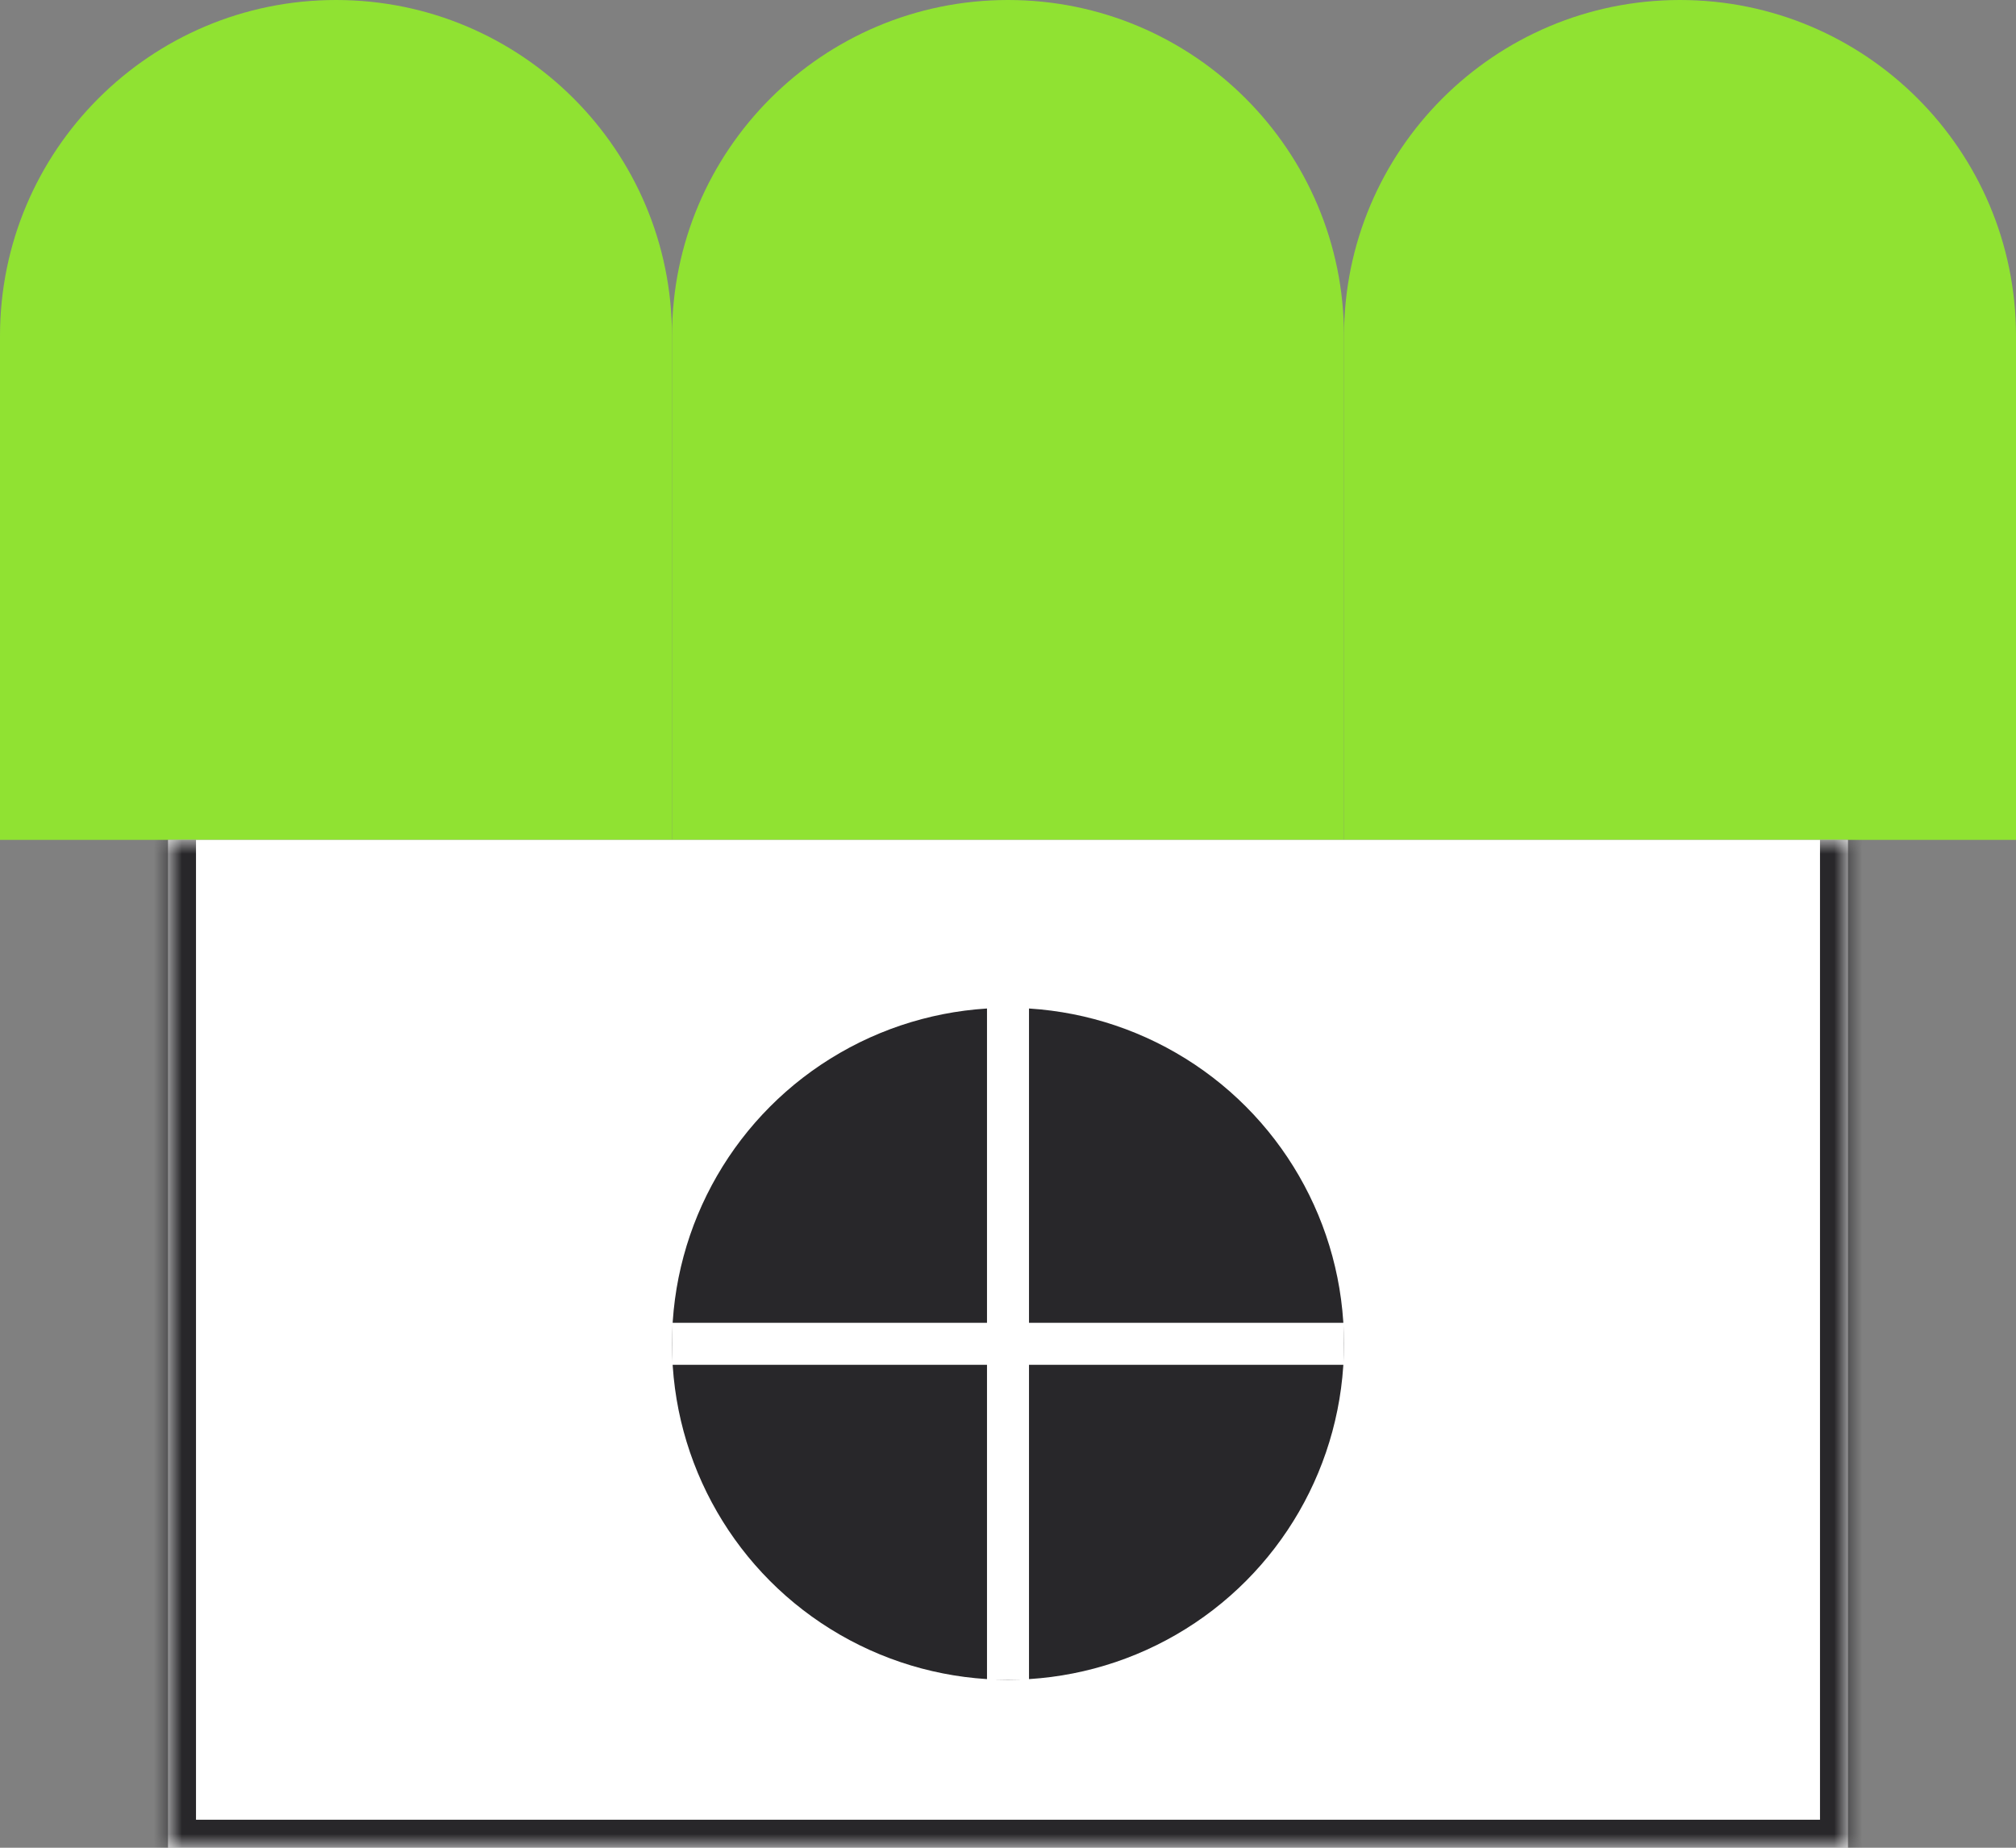 <svg width="72" height="66" viewBox="0 0 72 66" fill="none" xmlns="http://www.w3.org/2000/svg">
<rect x="0" y="0" width="72" height="66" fill="#808080" stroke="none"/>
<path d="M72 30H48V12C48 5.373 53.373 0 60 0V0C66.627 0 72 5.373 72 12V30Z" fill="#90E232"/>
<path d="M48 30H24V12C24 5.373 29.373 0 36 0V0C42.627 0 48 5.373 48 12V30Z" fill="#90E232"/>
<path d="M24 30H0V12C0 5.373 5.373 0 12 0V0C18.627 0 24 5.373 24 12V30Z" fill="#90E232"/>
<mask id="path-4-inside-1_742_6764" fill="white">
<path d="M6 30H66V66H6V30Z"/>
</mask>
<path d="M6 30H66V66H6V30Z" fill="white"/>
<path d="M66 66V67H67V66H66ZM6 66H5V67H6V66ZM66 30H65V66H66H67V30H66ZM66 66V65H6V66V67H66V66ZM6 66H7V30H6H5V66H6Z" fill="#28272A" mask="url(#path-4-inside-1_742_6764)"/>
<circle cx="36" cy="48" r="12" fill="#28272A"/>
<path d="M36.75 60L35.25 60L35.25 36L36.75 36L36.75 60Z" fill="white"/>
<path d="M24 48.75L24 47.25L48 47.25L48 48.75L24 48.75Z" fill="white"/>
</svg>
